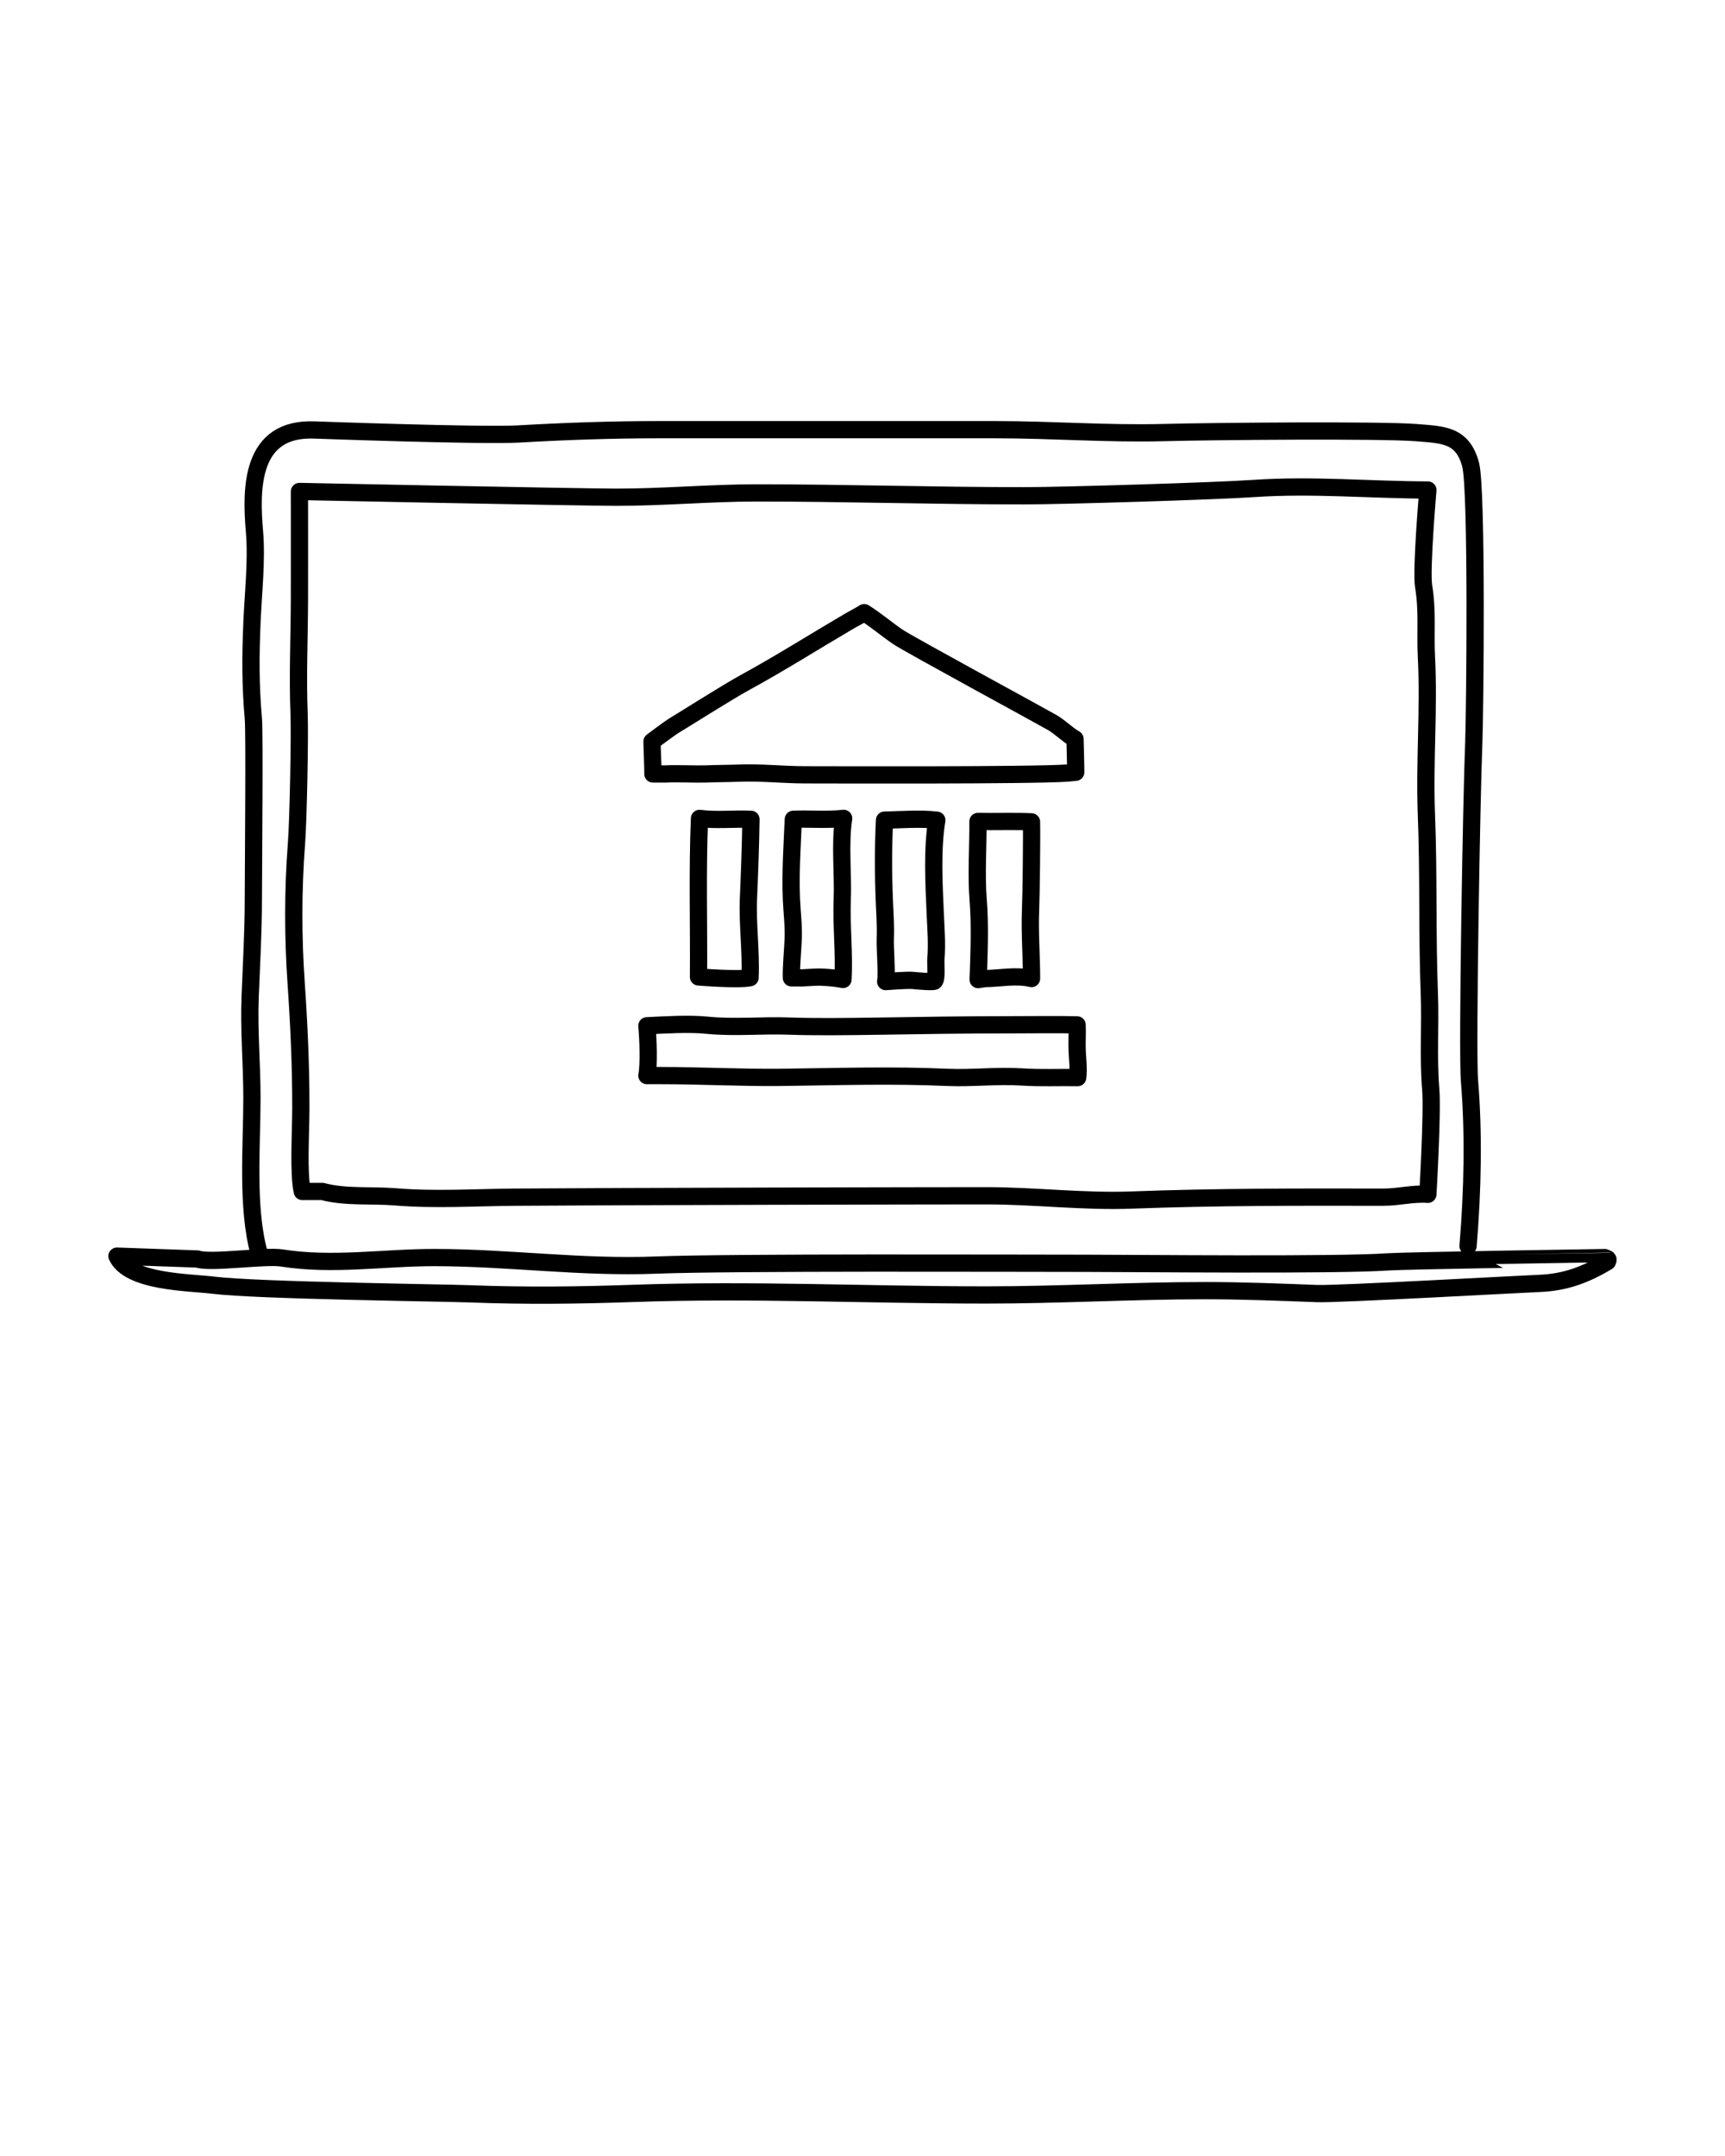 <svg xmlns="http://www.w3.org/2000/svg" xmlns:xlink="http://www.w3.org/1999/xlink" version="1.1" x="0px" y="0px" viewBox="0 0 100 125" enable-background="new 0 0 100 100" xml:space="preserve"><g><g><path fill="none" stroke="#000000" stroke-linecap="round" stroke-linejoin="round" stroke-miterlimit="10" d="M15.021,72.66    c-0.734-2.643-0.416-6.223-0.416-8.998c0-1.98-0.182-3.92-0.102-5.902c0.074-1.863,0.184-3.779,0.184-5.611    c0.002-1.879,0.076-9.654,0-10.488c-0.172-1.936-0.164-3.627-0.08-5.582c0.072-1.689,0.287-3.586,0.146-5.25    c-0.209-2.449-0.271-6.078,3.523-5.898c0,0,9.699,0.35,11.74,0.232c2.738-0.156,5.426-0.252,8.191-0.252c3.248,0,16.203,0,19.5,0    c3.256,0,6.523,0.254,9.77,0.168c2.848-0.076,12.625-0.158,14.627,0.004c1.559,0.127,2.68,0.115,3.148,1.848    c0.387,1.43,0.252,14.514,0.184,16.146c-0.127,3.096-0.391,17.867-0.248,19.59c0.244,2.957,0.195,6.254-0.084,9.578"/><path fill="none" stroke="#000000" stroke-linecap="round" stroke-linejoin="round" stroke-miterlimit="10" d="M80.506,73.158    c-2.963,0.213-14.641,0.086-17.535,0.086c-3.98,0-20.625-0.068-24.924,0.102c-4.326,0.172-8.545-0.43-12.848-0.436    c-2.971-0.002-5.914,0.492-8.873,0.023c-0.949-0.15-4.17,0.326-4.877,0.061l-4.668-0.166c0.699,1.529,4.209,1.512,5.602,1.686    c2.51,0.311,13.266,0.438,14.881,0.5c3.143,0.121,6.225,0.088,9.371-0.023c6.887-0.246,13.682,0.088,20.553,0.088    c4.229,0,8.449-0.25,12.68-0.25c2.16,0,4.342,0.088,6.496,0.17c1.172,0.045,11.662-0.543,12.836-0.588    c1.498-0.055,2.662-0.473,3.986-1.266c0.102-0.236-0.061-0.135-0.154-0.234C93.031,72.91,81.459,73.092,80.506,73.158z"/><path fill="none" stroke="#000000" stroke-linecap="round" stroke-linejoin="round" stroke-miterlimit="10" d="M18.691,69.078    c1.312,0.357,2.855,0.199,4.25,0.314c2.279,0.188,4.566,0.037,6.898,0.018c5.85-0.045,24.104-0.082,27.34-0.082    c2.812,0,5.627,0.355,8.428,0.248c4.834-0.182,9.75-0.176,14.584-0.166c0.881,0.002,1.719-0.232,2.584-0.166    c0,0,0.277-4.738,0.166-6.086c-0.154-1.887-0.01-3.666-0.082-5.582c-0.131-3.422-0.033-6.92-0.168-10.332    c-0.119-3.078,0.156-6.096,0-9.166c-0.072-1.445,0.078-2.627-0.162-4.086c-0.154-0.953,0.246-5.582,0.246-5.582    c-3.338-0.01-6.703-0.32-10.105-0.088c-2.203,0.152-11.076,0.422-13.309,0.422c-5.184,0-10.342-0.166-15.5-0.166    c-2.736,0-5.447,0.256-8.174,0.25c-2.275-0.006-18.328-0.334-18.328-0.334c0,2.078,0.004,4.154,0,6.232    c-0.006,2.217-0.109,4.488-0.02,6.682c0.049,1.209-0.047,6.154-0.152,7.506c-0.205,2.645-0.205,5.43-0.018,8.098    c0.164,2.363,0.277,4.854,0.271,7.217c-0.002,1.471-0.152,3.773,0.084,4.85H18.691z"/></g></g><g><g><path fill="none" stroke="#000000" stroke-linecap="round" stroke-linejoin="round" stroke-miterlimit="10" d="M61.889,44.82    c-2.1,0.148-13.8,0.102-15.195,0.102c-1.301,0-2.557-0.148-3.85-0.098c-0.654,0.025-1.286,0.021-1.943,0.049    c-0.473,0.018-1.856-0.035-2.289,0H37.85c0-0.623-0.047-1.385-0.052-1.883c0,0,1.054-0.795,1.324-0.951    c0.354-0.205,3.034-1.906,4.062-2.467c2.034-1.111,3.993-2.352,5.998-3.529c0.301-0.178,0.624-0.334,0.915-0.523    c0.685,0.428,1.29,0.953,1.958,1.408c0.659,0.443,8.23,4.551,8.952,4.967c0.444,0.258,0.918,0.736,1.312,0.947    c0,0,0.042,1.496,0.042,1.932L61.889,44.82z"/><path fill="none" stroke="#000000" stroke-linecap="round" stroke-linejoin="round" stroke-miterlimit="10" d="M40.493,56.641    c0.026-2.9-0.07-6.188,0.058-9.191c0.971,0.127,1.969,0.008,2.982,0.051c-0.022,1.533-0.078,3.049-0.144,4.58    c-0.065,1.527,0.16,3.037,0.093,4.604C42.79,56.83,40.493,56.641,40.493,56.641z"/><path fill="none" stroke="#000000" stroke-linecap="round" stroke-linejoin="round" stroke-miterlimit="10" d="M45.879,56.693    c-0.02-0.611,0.076-1.586,0.103-2.238c0.031-0.807-0.07-1.553-0.103-2.338c-0.062-1.555,0.045-3.082,0.11-4.617    c0.916-0.039,1.974,0.055,2.918-0.053c-0.229,1.508-0.022,3.201-0.081,4.721c-0.06,1.566,0.131,3.041,0.042,4.619    c-0.404-0.082-0.855-0.117-1.261-0.135c-0.332-0.016-1.185,0.062-1.22,0.041H45.879z"/><path fill="none" stroke="#000000" stroke-linecap="round" stroke-linejoin="round" stroke-miterlimit="10" d="M51.343,56.91    c0.083-0.498-0.046-1.945-0.022-2.504c0.029-0.73-0.025-1.477-0.055-2.188c-0.063-1.535-0.065-3.137,0.011-4.668    c0.981-0.021,2.063-0.111,3.031,0.002c-0.277,1.688-0.167,3.67-0.093,5.377c0.039,0.92,0.116,1.783,0.039,2.695    c-0.018,0.223,0.071,1.123-0.087,1.262c-0.071,0.064-1.06-0.021-1.223-0.041C52.653,56.807,51.343,56.91,51.343,56.91z"/><path fill="none" stroke="#000000" stroke-linecap="round" stroke-linejoin="round" stroke-miterlimit="10" d="M56.704,56.795    c0.048-1.385,0.125-3.113,0-4.627c-0.115-1.402,0-3.125-0.011-4.541c0.83,0.02,2.376-0.023,3.104,0.023    c0.022,0.785-0.017,4.178-0.054,5.078c-0.057,1.334,0.06,2.744,0.056,4.006c-0.879-0.215-1.9,0-2.688,0L56.704,56.795z"/><path fill="none" stroke="#000000" stroke-linecap="round" stroke-linejoin="round" stroke-miterlimit="10" d="M37.501,62.361    c0.128-0.66,0.068-2.137,0-2.889c1.089-0.053,2.429-0.137,3.474-0.033c1.615,0.16,3.135-0.008,4.778,0.051    c2.908,0.105,7.104-0.076,12.886-0.076c1.215,0,2.691-0.023,3.802,0.006c0.024,0.518-0.021,1.049,0.007,1.568    c0.026,0.473,0.086,1.01,0.026,1.49c-1.114-0.023-2.035,0.037-3.253-0.039c-1.411-0.092-2.875,0.086-4.296,0.025    c-3.205-0.145-6.461-0.039-9.667,0c-2.332,0.025-4.612-0.104-6.951-0.104H37.501z"/></g></g></svg>